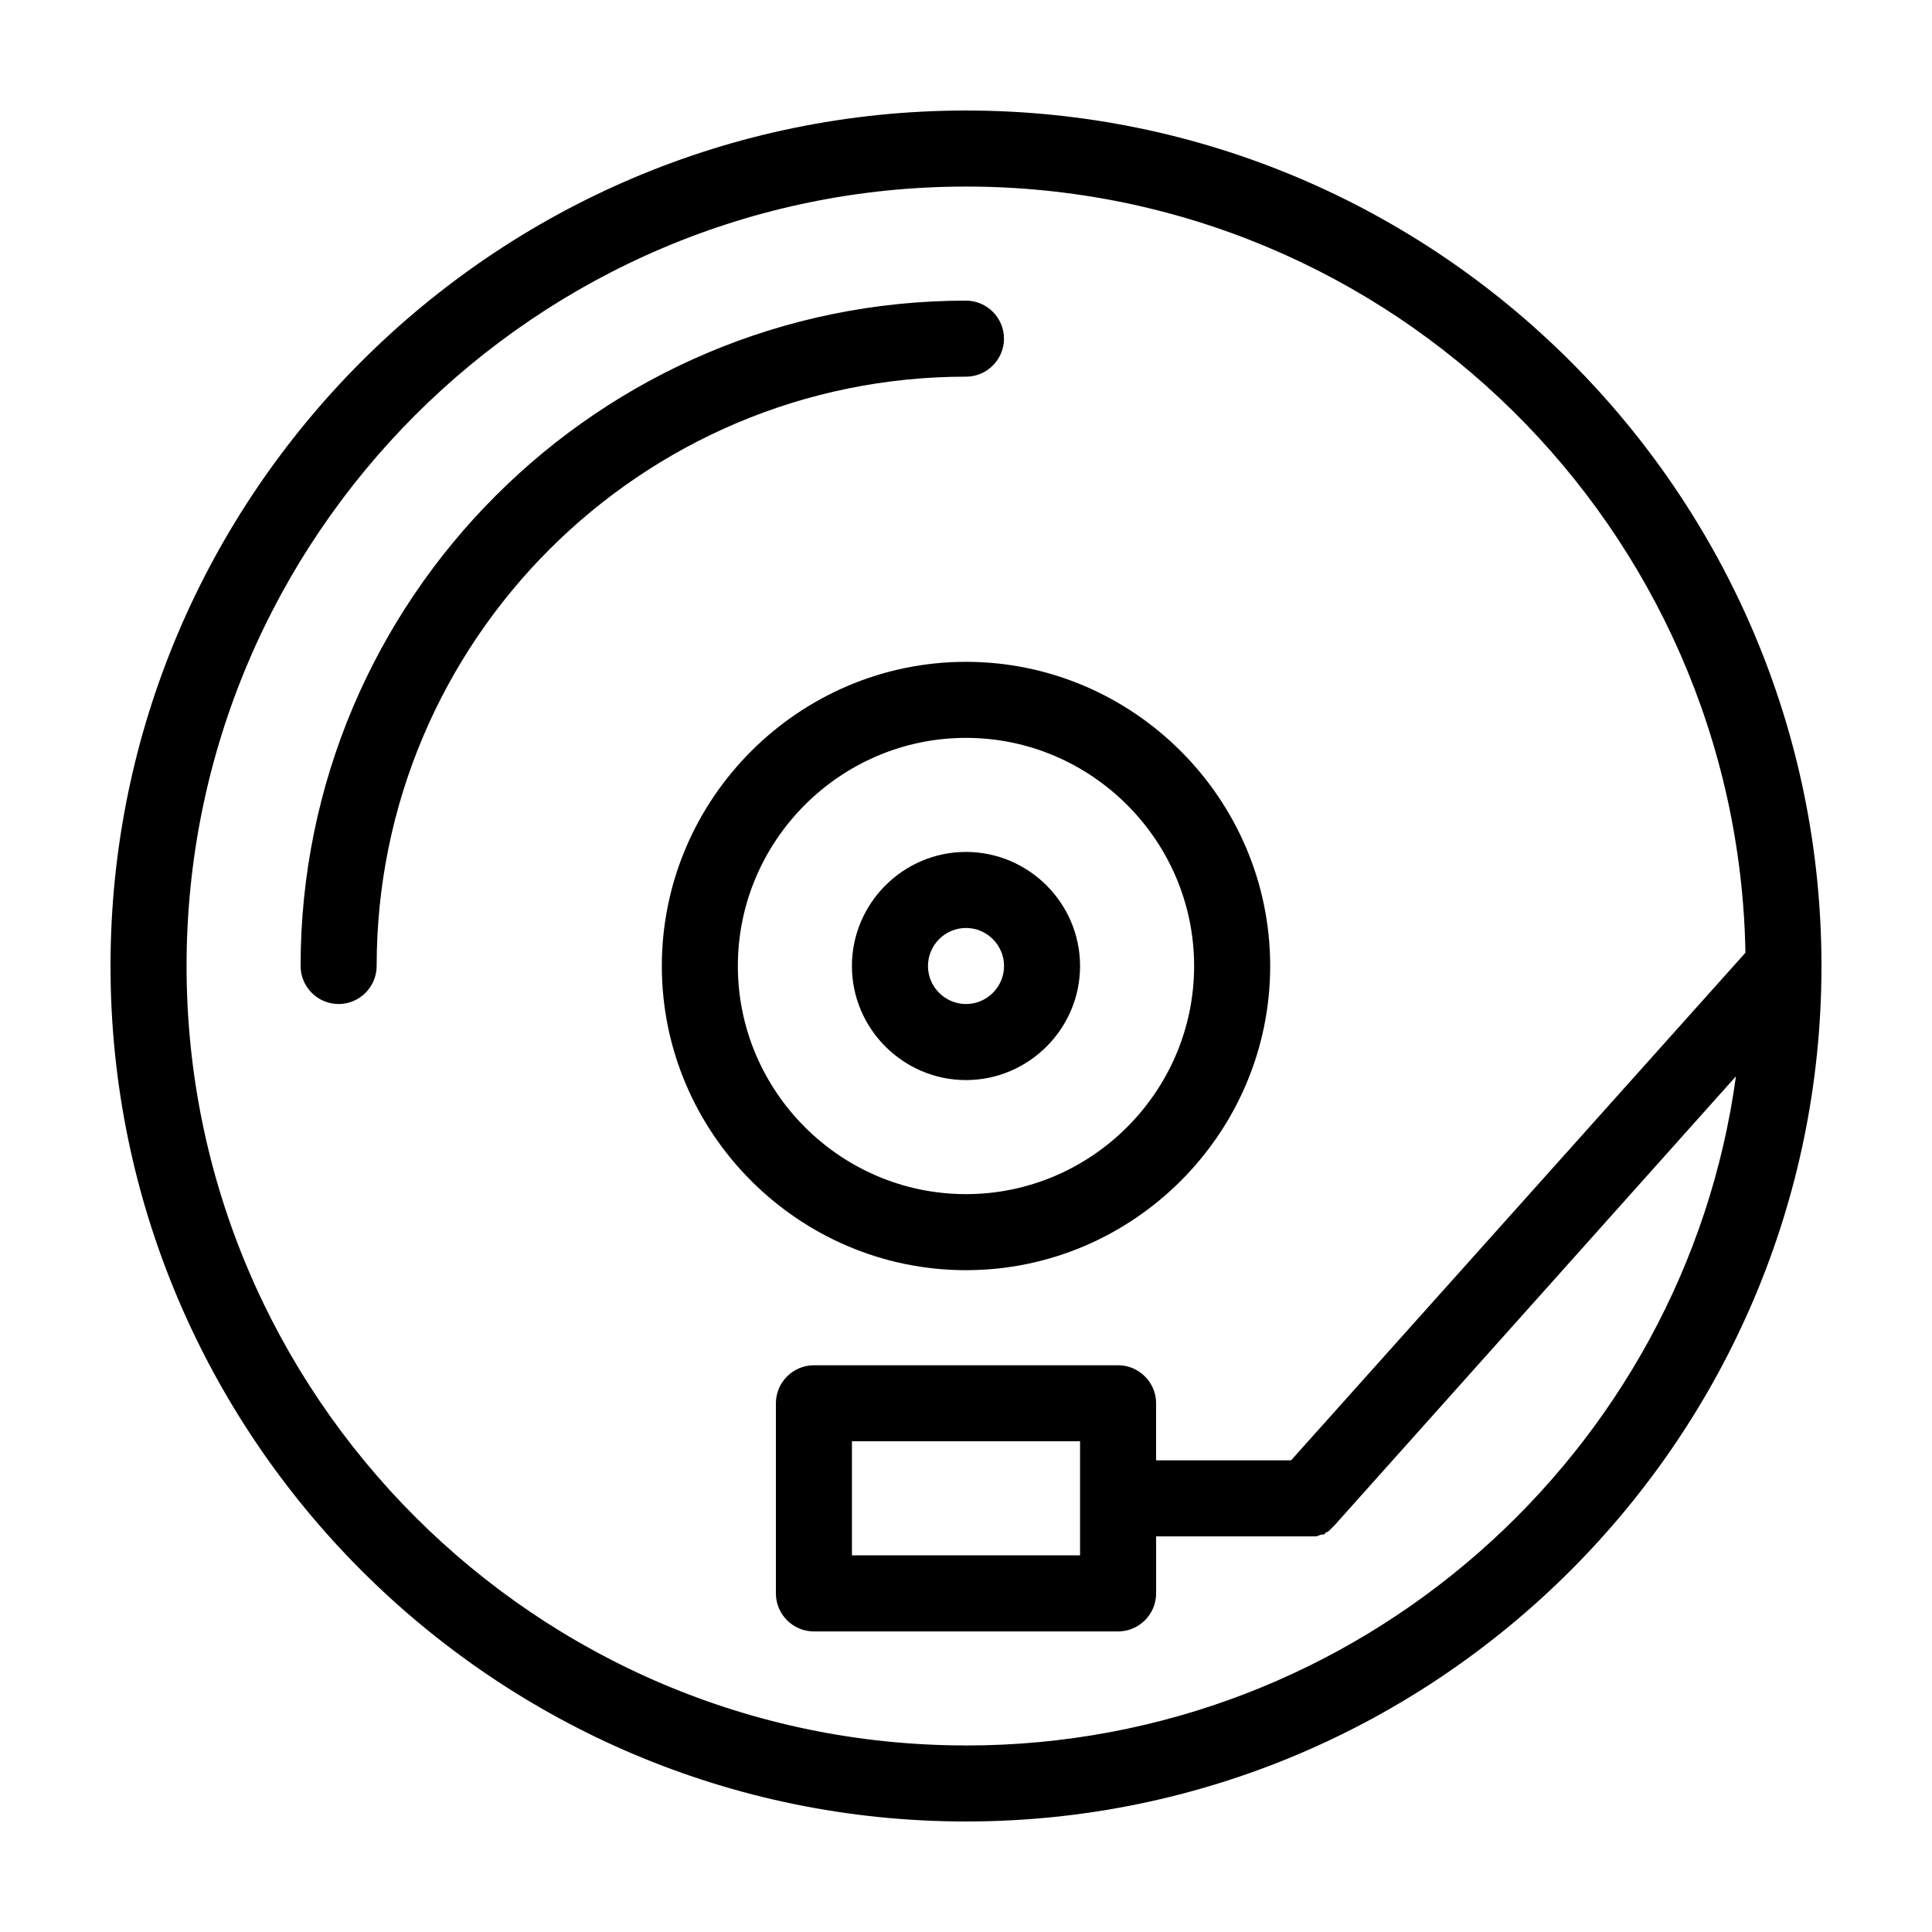 <?xml version="1.0" encoding="UTF-8"?>
<!-- Uploaded to: ICON Repo, www.iconrepo.com, Generator: ICON Repo Mixer Tools -->
<svg fill="#000000" width="800px" height="800px" version="1.1" viewBox="144 144 512 512" xmlns="http://www.w3.org/2000/svg">
 <path d="m400 173.29c-124.95 0-226.71 101.77-226.71 226.71s101.77 226.71 226.71 226.71 226.71-101.77 226.71-226.71c-0.004-124.95-101.77-226.71-226.71-226.71zm0 433.27c-113.86 0-206.56-92.699-206.56-206.56 0-113.86 92.699-206.56 206.56-206.56 112.85 0 204.55 90.688 206.56 203.04l-120.41 134.52h-35.77v-15.113c0-5.543-4.535-10.078-10.078-10.078h-80.605c-5.543 0-10.078 4.535-10.078 10.078v50.383c0 5.543 4.535 10.078 10.078 10.078h80.609c5.543 0 10.078-4.535 10.078-10.078v-15.113h40.305 2.016c0.504 0 1.008-0.504 2.016-0.504 0 0 0.504 0 0.504-0.504 0.504 0 1.008-0.504 1.008-0.504l0.504-0.504c0.504-0.504 0.504-0.504 1.008-1.008l106.3-118.9c-13.609 99.75-99.762 177.34-204.05 177.34zm30.227-50.379h-60.457v-30.23h60.457zm0-156.18c0-16.625-13.602-30.23-30.23-30.23-16.625 0-30.23 13.602-30.23 30.23 0 16.625 13.602 30.23 30.23 30.23 16.629-0.004 30.23-13.605 30.23-30.23zm-40.305 0c0-5.543 4.535-10.078 10.078-10.078s10.078 4.535 10.078 10.078-4.535 10.078-10.078 10.078c-5.543-0.004-10.078-4.539-10.078-10.078zm90.688 0c0-44.336-36.273-80.609-80.609-80.609s-80.609 36.273-80.609 80.609 36.273 80.609 80.609 80.609c44.332 0 80.609-36.277 80.609-80.609zm-141.07 0c0-33.25 27.207-60.457 60.457-60.457s60.457 27.207 60.457 60.457-27.207 60.457-60.457 60.457c-33.254 0-60.457-27.207-60.457-60.457zm60.457-156.18c-86.152 0-156.18 70.031-156.18 156.18 0 5.543-4.535 10.078-10.078 10.078-5.543 0-10.078-4.535-10.078-10.078 0-97.234 79.098-176.33 176.33-176.33 5.543 0 10.078 4.535 10.078 10.078 0 5.543-4.535 10.074-10.074 10.074z"/>
</svg>